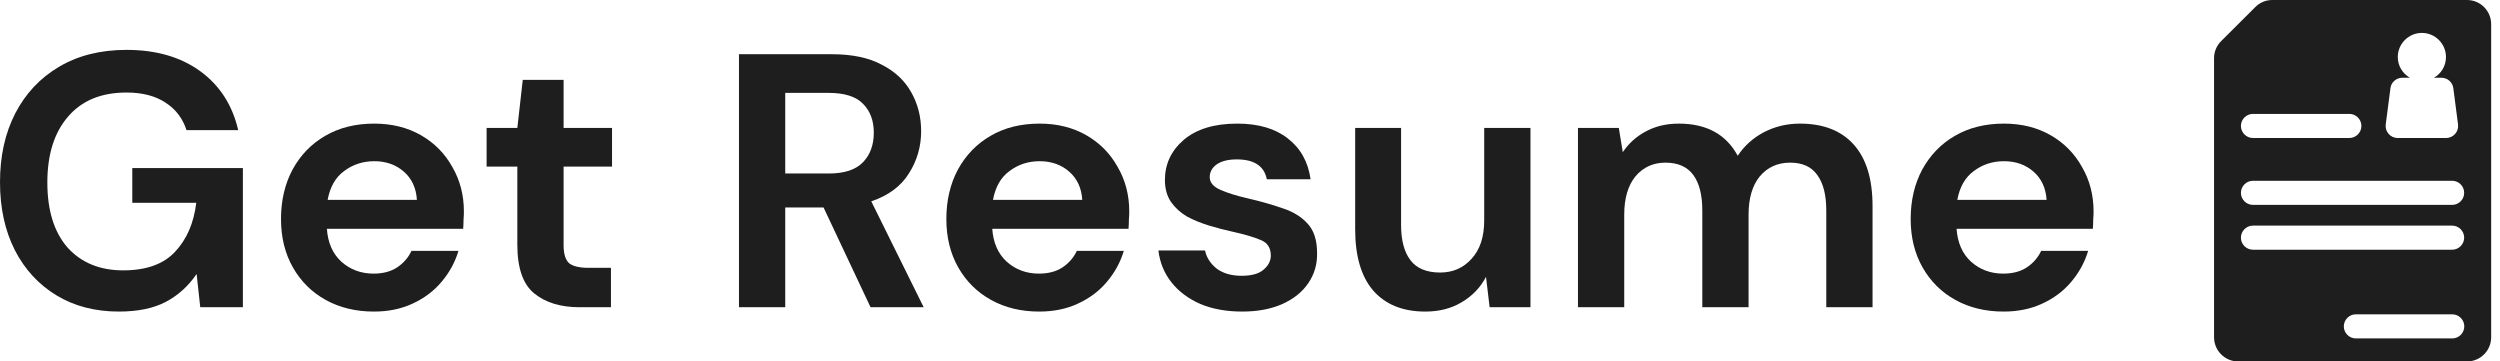 <svg width="166" height="24" viewBox="0 0 166 24" fill="none" xmlns="http://www.w3.org/2000/svg">
<path d="M133.037 20.688C131.837 20.688 130.773 20.432 129.845 19.92C128.917 19.408 128.189 18.688 127.661 17.76C127.133 16.832 126.869 15.76 126.869 14.544C126.869 13.312 127.125 12.216 127.637 11.256C128.165 10.296 128.885 9.552 129.797 9.024C130.725 8.48 131.813 8.208 133.061 8.208C134.229 8.208 135.261 8.464 136.157 8.976C137.053 9.488 137.749 10.192 138.245 11.088C138.757 11.968 139.013 12.952 139.013 14.04C139.013 14.216 139.005 14.4 138.989 14.592C138.989 14.784 138.981 14.984 138.965 15.192H129.917C129.981 16.12 130.301 16.848 130.877 17.376C131.469 17.904 132.181 18.168 133.013 18.168C133.637 18.168 134.157 18.032 134.573 17.76C135.005 17.472 135.325 17.104 135.533 16.656H138.653C138.429 17.408 138.053 18.096 137.525 18.72C137.013 19.328 136.373 19.808 135.605 20.16C134.853 20.512 133.997 20.688 133.037 20.688ZM133.061 10.704C132.309 10.704 131.645 10.92 131.069 11.352C130.493 11.768 130.125 12.408 129.965 13.272H135.893C135.845 12.488 135.557 11.864 135.029 11.4C134.501 10.936 133.845 10.704 133.061 10.704Z" fill="#1E1E1E"/>
<path d="M104.777 20.4V8.496H107.489L107.753 10.104C108.137 9.528 108.641 9.072 109.265 8.736C109.905 8.384 110.641 8.208 111.473 8.208C113.313 8.208 114.617 8.92 115.385 10.344C115.817 9.688 116.393 9.168 117.113 8.784C117.849 8.4 118.649 8.208 119.513 8.208C121.065 8.208 122.257 8.672 123.089 9.6C123.921 10.528 124.337 11.888 124.337 13.68V20.4H121.265V13.968C121.265 12.944 121.065 12.16 120.665 11.616C120.281 11.072 119.681 10.8 118.865 10.8C118.033 10.8 117.361 11.104 116.849 11.712C116.353 12.32 116.105 13.168 116.105 14.256V20.4H113.033V13.968C113.033 12.944 112.833 12.16 112.433 11.616C112.033 11.072 111.417 10.8 110.585 10.8C109.769 10.8 109.105 11.104 108.593 11.712C108.097 12.32 107.849 13.168 107.849 14.256V20.4H104.777Z" fill="#1E1E1E"/>
<path d="M94.639 20.688C93.151 20.688 91.999 20.224 91.183 19.296C90.383 18.368 89.983 17.008 89.983 15.216V8.496H93.031V14.928C93.031 15.952 93.239 16.736 93.655 17.28C94.071 17.824 94.727 18.096 95.623 18.096C96.471 18.096 97.167 17.792 97.711 17.184C98.271 16.576 98.551 15.728 98.551 14.64V8.496H101.623V20.4H98.911L98.671 18.384C98.303 19.088 97.767 19.648 97.063 20.064C96.375 20.48 95.567 20.688 94.639 20.688Z" fill="#1E1E1E"/>
<path d="M82.486 20.688C81.43 20.688 80.502 20.52 79.702 20.184C78.902 19.832 78.262 19.352 77.782 18.744C77.302 18.136 77.014 17.432 76.918 16.632H80.014C80.11 17.096 80.366 17.496 80.782 17.832C81.214 18.152 81.766 18.312 82.438 18.312C83.11 18.312 83.598 18.176 83.902 17.904C84.222 17.632 84.382 17.32 84.382 16.968C84.382 16.456 84.158 16.112 83.71 15.936C83.262 15.744 82.638 15.56 81.838 15.384C81.326 15.272 80.806 15.136 80.278 14.976C79.75 14.816 79.262 14.616 78.814 14.376C78.382 14.12 78.03 13.8 77.758 13.416C77.486 13.016 77.35 12.528 77.35 11.952C77.35 10.896 77.766 10.008 78.598 9.288C79.446 8.568 80.63 8.208 82.15 8.208C83.558 8.208 84.678 8.536 85.51 9.192C86.358 9.848 86.862 10.752 87.022 11.904H84.118C83.942 11.024 83.278 10.584 82.126 10.584C81.55 10.584 81.102 10.696 80.782 10.92C80.478 11.144 80.326 11.424 80.326 11.76C80.326 12.112 80.558 12.392 81.022 12.6C81.486 12.808 82.102 13 82.87 13.176C83.702 13.368 84.462 13.584 85.15 13.824C85.854 14.048 86.414 14.392 86.83 14.856C87.246 15.304 87.454 15.952 87.454 16.8C87.47 17.536 87.278 18.2 86.878 18.792C86.478 19.384 85.902 19.848 85.15 20.184C84.398 20.52 83.51 20.688 82.486 20.688Z" fill="#1E1E1E"/>
<path d="M69.006 20.688C67.806 20.688 66.742 20.432 65.814 19.92C64.886 19.408 64.158 18.688 63.63 17.76C63.102 16.832 62.838 15.76 62.838 14.544C62.838 13.312 63.094 12.216 63.606 11.256C64.134 10.296 64.854 9.552 65.766 9.024C66.694 8.48 67.782 8.208 69.03 8.208C70.198 8.208 71.23 8.464 72.126 8.976C73.022 9.488 73.718 10.192 74.214 11.088C74.726 11.968 74.982 12.952 74.982 14.04C74.982 14.216 74.974 14.4 74.958 14.592C74.958 14.784 74.95 14.984 74.934 15.192H65.886C65.95 16.12 66.27 16.848 66.846 17.376C67.438 17.904 68.15 18.168 68.982 18.168C69.606 18.168 70.126 18.032 70.542 17.76C70.974 17.472 71.294 17.104 71.502 16.656H74.622C74.398 17.408 74.022 18.096 73.494 18.72C72.982 19.328 72.342 19.808 71.574 20.16C70.822 20.512 69.966 20.688 69.006 20.688ZM69.03 10.704C68.278 10.704 67.614 10.92 67.038 11.352C66.462 11.768 66.094 12.408 65.934 13.272H71.862C71.814 12.488 71.526 11.864 70.998 11.4C70.47 10.936 69.814 10.704 69.03 10.704Z" fill="#1E1E1E"/>
<path d="M49.068 20.4V3.6H55.236C56.58 3.6 57.684 3.832 58.548 4.296C59.428 4.744 60.084 5.36 60.516 6.144C60.948 6.912 61.164 7.768 61.164 8.712C61.164 9.736 60.892 10.672 60.348 11.52C59.82 12.368 58.988 12.984 57.852 13.368L61.332 20.4H57.804L54.684 13.776H52.14V20.4H49.068ZM52.14 11.52H55.044C56.068 11.52 56.82 11.272 57.3 10.776C57.78 10.28 58.02 9.624 58.02 8.808C58.02 8.008 57.78 7.368 57.3 6.888C56.836 6.408 56.076 6.168 55.02 6.168H52.14V11.52Z" fill="#1E1E1E"/>
<path d="M38.479 20.4C37.231 20.4 36.231 20.096 35.479 19.488C34.727 18.88 34.351 17.8 34.351 16.248V11.064H32.311V8.496H34.351L34.711 5.304H37.423V8.496H40.639V11.064H37.423V16.272C37.423 16.848 37.543 17.248 37.783 17.472C38.039 17.68 38.471 17.784 39.079 17.784H40.567V20.4H38.479Z" fill="#1E1E1E"/>
<path d="M24.826 20.688C23.627 20.688 22.562 20.432 21.634 19.92C20.706 19.408 19.979 18.688 19.451 17.76C18.922 16.832 18.659 15.76 18.659 14.544C18.659 13.312 18.915 12.216 19.427 11.256C19.954 10.296 20.674 9.552 21.587 9.024C22.515 8.48 23.602 8.208 24.851 8.208C26.018 8.208 27.05 8.464 27.947 8.976C28.843 9.488 29.538 10.192 30.035 11.088C30.547 11.968 30.802 12.952 30.802 14.04C30.802 14.216 30.794 14.4 30.779 14.592C30.779 14.784 30.77 14.984 30.755 15.192H21.706C21.77 16.12 22.09 16.848 22.666 17.376C23.259 17.904 23.971 18.168 24.802 18.168C25.427 18.168 25.947 18.032 26.363 17.76C26.794 17.472 27.114 17.104 27.323 16.656H30.442C30.218 17.408 29.843 18.096 29.314 18.72C28.802 19.328 28.163 19.808 27.395 20.16C26.642 20.512 25.787 20.688 24.826 20.688ZM24.851 10.704C24.099 10.704 23.434 10.92 22.858 11.352C22.282 11.768 21.915 12.408 21.755 13.272H27.683C27.634 12.488 27.346 11.864 26.819 11.4C26.291 10.936 25.634 10.704 24.851 10.704Z" fill="#1E1E1E"/>
<path d="M7.896 20.688C6.312 20.688 4.928 20.328 3.744 19.608C2.56 18.888 1.64 17.888 0.984 16.608C0.328 15.312 0 13.808 0 12.096C0 10.368 0.336 8.848 1.008 7.536C1.696 6.208 2.664 5.176 3.912 4.44C5.176 3.688 6.672 3.312 8.4 3.312C10.368 3.312 12 3.784 13.296 4.728C14.592 5.672 15.432 6.976 15.816 8.64H12.384C12.128 7.856 11.664 7.248 10.992 6.816C10.32 6.368 9.456 6.144 8.4 6.144C6.72 6.144 5.424 6.68 4.512 7.752C3.6 8.808 3.144 10.264 3.144 12.12C3.144 13.976 3.592 15.416 4.488 16.44C5.4 17.448 6.632 17.952 8.184 17.952C9.704 17.952 10.848 17.544 11.616 16.728C12.4 15.896 12.872 14.808 13.032 13.464H8.784V11.16H16.128V20.4H13.296L13.056 18.192C12.512 18.992 11.832 19.608 11.016 20.04C10.2 20.472 9.16 20.688 7.896 20.688Z" fill="#1E1E1E"/>
<path d="M163.813 0H150.877C150.453 0 150.045 0.168 149.749 0.472L147.485 2.729C147.181 3.033 147.013 3.433 147.013 3.857V22.399C147.013 23.28 147.733 24 148.613 24H163.813C164.693 24 165.413 23.28 165.413 22.399V1.601C165.413 0.72 164.693 0 163.813 0ZM158.725 5.858C158.773 5.458 159.117 5.162 159.517 5.162H160.013C159.533 4.882 159.213 4.377 159.213 3.785C159.213 2.905 159.933 2.185 160.813 2.185C161.693 2.185 162.413 2.905 162.413 3.785C162.413 4.377 162.093 4.89 161.613 5.162H162.109C162.509 5.162 162.853 5.458 162.901 5.858L163.213 8.259C163.277 8.739 162.901 9.163 162.421 9.163H159.205C158.725 9.163 158.349 8.739 158.413 8.259L158.725 5.858ZM149.597 7.563H155.997C156.437 7.563 156.797 7.923 156.797 8.363C156.797 8.803 156.437 9.163 155.997 9.163H149.597C149.157 9.163 148.797 8.803 148.797 8.363C148.797 7.923 149.157 7.563 149.597 7.563ZM163.629 21.671C163.629 22.111 163.269 22.471 162.829 22.471H156.429C155.989 22.471 155.629 22.111 155.629 21.671C155.629 21.231 155.989 20.871 156.429 20.871H162.829C163.269 20.871 163.629 21.231 163.629 21.671ZM162.829 16.581H149.597C149.157 16.581 148.797 16.221 148.797 15.781C148.797 15.341 149.157 14.981 149.597 14.981H162.821C163.261 14.981 163.621 15.341 163.621 15.781C163.621 16.221 163.261 16.581 162.821 16.581H162.829ZM162.829 13.604H149.597C149.157 13.604 148.797 13.244 148.797 12.804C148.797 12.364 149.157 12.004 149.597 12.004H162.821C163.261 12.004 163.621 12.364 163.621 12.804C163.621 13.244 163.261 13.604 162.821 13.604H162.829Z" fill="#1E1E1E"/>
<mask id="mask0_2282_359" style="mask-type:alpha" maskUnits="userSpaceOnUse" x="0" y="0" width="166" height="24">
<path d="M133.037 20.688C131.837 20.688 130.773 20.432 129.845 19.92C128.917 19.408 128.189 18.688 127.661 17.76C127.133 16.832 126.869 15.76 126.869 14.544C126.869 13.312 127.125 12.216 127.637 11.256C128.165 10.296 128.885 9.552 129.797 9.024C130.725 8.48 131.813 8.208 133.061 8.208C134.229 8.208 135.261 8.464 136.157 8.976C137.053 9.488 137.749 10.192 138.245 11.088C138.757 11.968 139.013 12.952 139.013 14.04C139.013 14.216 139.005 14.4 138.989 14.592C138.989 14.784 138.981 14.984 138.965 15.192H129.917C129.981 16.12 130.301 16.848 130.877 17.376C131.469 17.904 132.181 18.168 133.013 18.168C133.637 18.168 134.157 18.032 134.573 17.76C135.005 17.472 135.325 17.104 135.533 16.656H138.653C138.429 17.408 138.053 18.096 137.525 18.72C137.013 19.328 136.373 19.808 135.605 20.16C134.853 20.512 133.997 20.688 133.037 20.688ZM133.061 10.704C132.309 10.704 131.645 10.92 131.069 11.352C130.493 11.768 130.125 12.408 129.965 13.272H135.893C135.845 12.488 135.557 11.864 135.029 11.4C134.501 10.936 133.845 10.704 133.061 10.704Z" fill="#1E1E1E"/>
<path d="M104.777 20.4V8.496H107.489L107.753 10.104C108.137 9.528 108.641 9.072 109.265 8.736C109.905 8.384 110.641 8.208 111.473 8.208C113.313 8.208 114.617 8.92 115.385 10.344C115.817 9.688 116.393 9.168 117.113 8.784C117.849 8.4 118.649 8.208 119.513 8.208C121.065 8.208 122.257 8.672 123.089 9.6C123.921 10.528 124.337 11.888 124.337 13.68V20.4H121.265V13.968C121.265 12.944 121.065 12.16 120.665 11.616C120.281 11.072 119.681 10.8 118.865 10.8C118.033 10.8 117.361 11.104 116.849 11.712C116.353 12.32 116.105 13.168 116.105 14.256V20.4H113.033V13.968C113.033 12.944 112.833 12.16 112.433 11.616C112.033 11.072 111.417 10.8 110.585 10.8C109.769 10.8 109.105 11.104 108.593 11.712C108.097 12.32 107.849 13.168 107.849 14.256V20.4H104.777Z" fill="#1E1E1E"/>
<path d="M94.639 20.688C93.151 20.688 91.999 20.224 91.183 19.296C90.383 18.368 89.983 17.008 89.983 15.216V8.496H93.031V14.928C93.031 15.952 93.239 16.736 93.655 17.28C94.071 17.824 94.727 18.096 95.623 18.096C96.471 18.096 97.167 17.792 97.711 17.184C98.271 16.576 98.551 15.728 98.551 14.64V8.496H101.623V20.4H98.911L98.671 18.384C98.303 19.088 97.767 19.648 97.063 20.064C96.375 20.48 95.567 20.688 94.639 20.688Z" fill="#1E1E1E"/>
<path d="M82.486 20.688C81.43 20.688 80.502 20.52 79.702 20.184C78.902 19.832 78.262 19.352 77.782 18.744C77.302 18.136 77.014 17.432 76.918 16.632H80.014C80.11 17.096 80.366 17.496 80.782 17.832C81.214 18.152 81.766 18.312 82.438 18.312C83.11 18.312 83.598 18.176 83.902 17.904C84.222 17.632 84.382 17.32 84.382 16.968C84.382 16.456 84.158 16.112 83.71 15.936C83.262 15.744 82.638 15.56 81.838 15.384C81.326 15.272 80.806 15.136 80.278 14.976C79.75 14.816 79.262 14.616 78.814 14.376C78.382 14.12 78.03 13.8 77.758 13.416C77.486 13.016 77.35 12.528 77.35 11.952C77.35 10.896 77.766 10.008 78.598 9.288C79.446 8.568 80.63 8.208 82.15 8.208C83.558 8.208 84.678 8.536 85.51 9.192C86.358 9.848 86.862 10.752 87.022 11.904H84.118C83.942 11.024 83.278 10.584 82.126 10.584C81.55 10.584 81.102 10.696 80.782 10.92C80.478 11.144 80.326 11.424 80.326 11.76C80.326 12.112 80.558 12.392 81.022 12.6C81.486 12.808 82.102 13 82.87 13.176C83.702 13.368 84.462 13.584 85.15 13.824C85.854 14.048 86.414 14.392 86.83 14.856C87.246 15.304 87.454 15.952 87.454 16.8C87.47 17.536 87.278 18.2 86.878 18.792C86.478 19.384 85.902 19.848 85.15 20.184C84.398 20.52 83.51 20.688 82.486 20.688Z" fill="#1E1E1E"/>
<path d="M69.006 20.688C67.806 20.688 66.742 20.432 65.814 19.92C64.886 19.408 64.158 18.688 63.63 17.76C63.102 16.832 62.838 15.76 62.838 14.544C62.838 13.312 63.094 12.216 63.606 11.256C64.134 10.296 64.854 9.552 65.766 9.024C66.694 8.48 67.782 8.208 69.03 8.208C70.198 8.208 71.23 8.464 72.126 8.976C73.022 9.488 73.718 10.192 74.214 11.088C74.726 11.968 74.982 12.952 74.982 14.04C74.982 14.216 74.974 14.4 74.958 14.592C74.958 14.784 74.95 14.984 74.934 15.192H65.886C65.95 16.12 66.27 16.848 66.846 17.376C67.438 17.904 68.15 18.168 68.982 18.168C69.606 18.168 70.126 18.032 70.542 17.76C70.974 17.472 71.294 17.104 71.502 16.656H74.622C74.398 17.408 74.022 18.096 73.494 18.72C72.982 19.328 72.342 19.808 71.574 20.16C70.822 20.512 69.966 20.688 69.006 20.688ZM69.03 10.704C68.278 10.704 67.614 10.92 67.038 11.352C66.462 11.768 66.094 12.408 65.934 13.272H71.862C71.814 12.488 71.526 11.864 70.998 11.4C70.47 10.936 69.814 10.704 69.03 10.704Z" fill="#1E1E1E"/>
<path d="M49.068 20.4V3.6H55.236C56.58 3.6 57.684 3.832 58.548 4.296C59.428 4.744 60.084 5.36 60.516 6.144C60.948 6.912 61.164 7.768 61.164 8.712C61.164 9.736 60.892 10.672 60.348 11.52C59.82 12.368 58.988 12.984 57.852 13.368L61.332 20.4H57.804L54.684 13.776H52.14V20.4H49.068ZM52.14 11.52H55.044C56.068 11.52 56.82 11.272 57.3 10.776C57.78 10.28 58.02 9.624 58.02 8.808C58.02 8.008 57.78 7.368 57.3 6.888C56.836 6.408 56.076 6.168 55.02 6.168H52.14V11.52Z" fill="#1E1E1E"/>
<path d="M38.479 20.4C37.231 20.4 36.231 20.096 35.479 19.488C34.727 18.88 34.351 17.8 34.351 16.248V11.064H32.311V8.496H34.351L34.711 5.304H37.423V8.496H40.639V11.064H37.423V16.272C37.423 16.848 37.543 17.248 37.783 17.472C38.039 17.68 38.471 17.784 39.079 17.784H40.567V20.4H38.479Z" fill="#1E1E1E"/>
<path d="M24.826 20.688C23.627 20.688 22.562 20.432 21.634 19.92C20.706 19.408 19.979 18.688 19.451 17.76C18.922 16.832 18.659 15.76 18.659 14.544C18.659 13.312 18.915 12.216 19.427 11.256C19.954 10.296 20.674 9.552 21.587 9.024C22.515 8.48 23.602 8.208 24.851 8.208C26.018 8.208 27.05 8.464 27.947 8.976C28.843 9.488 29.538 10.192 30.035 11.088C30.547 11.968 30.802 12.952 30.802 14.04C30.802 14.216 30.794 14.4 30.779 14.592C30.779 14.784 30.77 14.984 30.755 15.192H21.706C21.77 16.12 22.09 16.848 22.666 17.376C23.259 17.904 23.971 18.168 24.802 18.168C25.427 18.168 25.947 18.032 26.363 17.76C26.794 17.472 27.114 17.104 27.323 16.656H30.442C30.218 17.408 29.843 18.096 29.314 18.72C28.802 19.328 28.163 19.808 27.395 20.16C26.642 20.512 25.787 20.688 24.826 20.688ZM24.851 10.704C24.099 10.704 23.434 10.92 22.858 11.352C22.282 11.768 21.915 12.408 21.755 13.272H27.683C27.634 12.488 27.346 11.864 26.819 11.4C26.291 10.936 25.634 10.704 24.851 10.704Z" fill="#1E1E1E"/>
<path d="M7.896 20.688C6.312 20.688 4.928 20.328 3.744 19.608C2.56 18.888 1.64 17.888 0.984 16.608C0.328 15.312 0 13.808 0 12.096C0 10.368 0.336 8.848 1.008 7.536C1.696 6.208 2.664 5.176 3.912 4.44C5.176 3.688 6.672 3.312 8.4 3.312C10.368 3.312 12 3.784 13.296 4.728C14.592 5.672 15.432 6.976 15.816 8.64H12.384C12.128 7.856 11.664 7.248 10.992 6.816C10.32 6.368 9.456 6.144 8.4 6.144C6.72 6.144 5.424 6.68 4.512 7.752C3.6 8.808 3.144 10.264 3.144 12.12C3.144 13.976 3.592 15.416 4.488 16.44C5.4 17.448 6.632 17.952 8.184 17.952C9.704 17.952 10.848 17.544 11.616 16.728C12.4 15.896 12.872 14.808 13.032 13.464H8.784V11.16H16.128V20.4H13.296L13.056 18.192C12.512 18.992 11.832 19.608 11.016 20.04C10.2 20.472 9.16 20.688 7.896 20.688Z" fill="#1E1E1E"/>
<path d="M163.813 0H150.877C150.453 0 150.045 0.168 149.749 0.472L147.485 2.729C147.181 3.033 147.013 3.433 147.013 3.857V22.399C147.013 23.28 147.733 24 148.613 24H163.813C164.693 24 165.413 23.28 165.413 22.399V1.601C165.413 0.72 164.693 0 163.813 0ZM158.725 5.858C158.773 5.458 159.117 5.162 159.517 5.162H160.013C159.533 4.882 159.213 4.377 159.213 3.785C159.213 2.905 159.933 2.185 160.813 2.185C161.693 2.185 162.413 2.905 162.413 3.785C162.413 4.377 162.093 4.89 161.613 5.162H162.109C162.509 5.162 162.853 5.458 162.901 5.858L163.213 8.259C163.277 8.739 162.901 9.163 162.421 9.163H159.205C158.725 9.163 158.349 8.739 158.413 8.259L158.725 5.858ZM149.597 7.563H155.997C156.437 7.563 156.797 7.923 156.797 8.363C156.797 8.803 156.437 9.163 155.997 9.163H149.597C149.157 9.163 148.797 8.803 148.797 8.363C148.797 7.923 149.157 7.563 149.597 7.563ZM163.629 21.671C163.629 22.111 163.269 22.471 162.829 22.471H156.429C155.989 22.471 155.629 22.111 155.629 21.671C155.629 21.231 155.989 20.871 156.429 20.871H162.829C163.269 20.871 163.629 21.231 163.629 21.671ZM162.829 16.581H149.597C149.157 16.581 148.797 16.221 148.797 15.781C148.797 15.341 149.157 14.981 149.597 14.981H162.821C163.261 14.981 163.621 15.341 163.621 15.781C163.621 16.221 163.261 16.581 162.821 16.581H162.829ZM162.829 13.604H149.597C149.157 13.604 148.797 13.244 148.797 12.804C148.797 12.364 149.157 12.004 149.597 12.004H162.821C163.261 12.004 163.621 12.364 163.621 12.804C163.621 13.244 163.261 13.604 162.821 13.604H162.829Z" fill="#1E1E1E"/>
</mask>
<g mask="url(#mask0_2282_359)">
<g filter="url(#filter0_f_2282_359)">
<rect x="-48.819" y="-51.84" width="155" height="20.68" transform="rotate(60 -48.819 -51.84)" fill="white" fill-opacity="0.9"/>
</g>
</g>
<defs>
<filter id="filter0_f_2282_359" x="-70.728" y="-55.84" width="103.41" height="152.574" filterUnits="userSpaceOnUse" color-interpolation-filters="sRGB">
<feFlood flood-opacity="0" result="BackgroundImageFix"/>
<feBlend mode="normal" in="SourceGraphic" in2="BackgroundImageFix" result="shape"/>
<feGaussianBlur stdDeviation="2" result="effect1_foregroundBlur_2282_359"/>
</filter>
</defs>
</svg>
